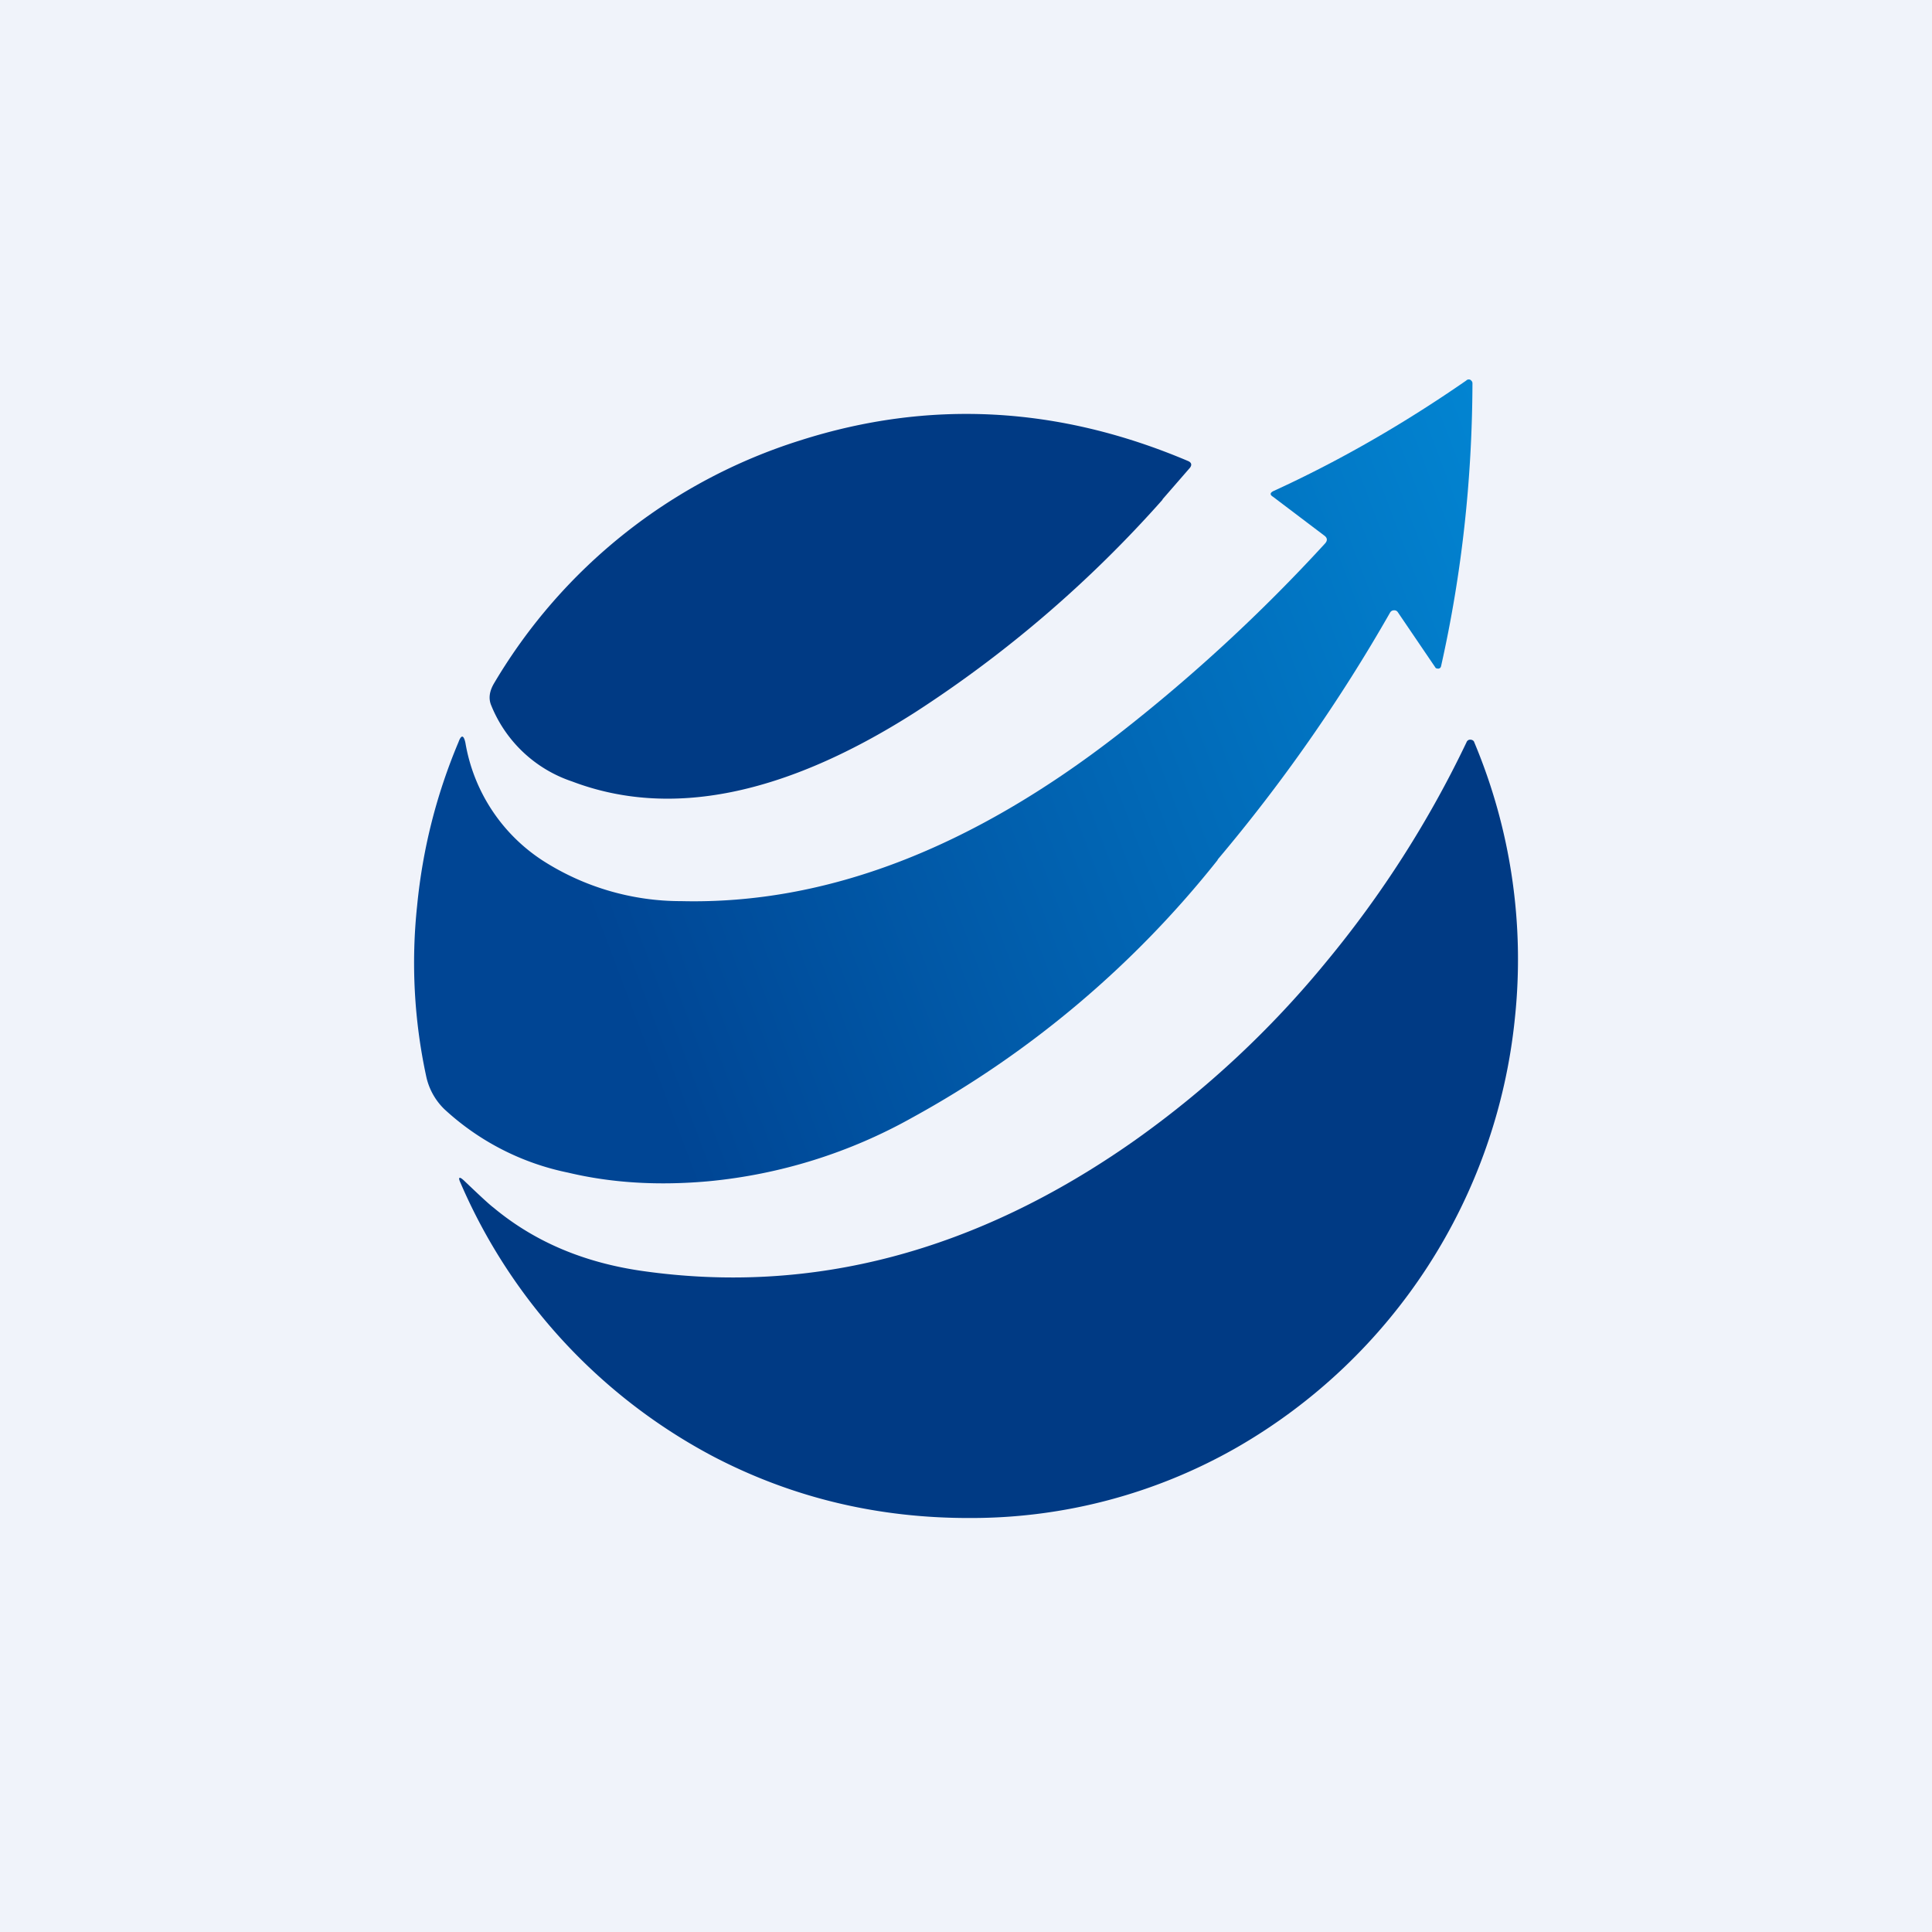 <svg width="56" height="56" viewBox="0 0 56 56" xmlns="http://www.w3.org/2000/svg"><path fill="#F0F3FA" d="M0 0h56v56H0z"/><path d="M33.7 14.48a34.92 34.92 0 0 1-7.18 6.17c-3.78 2.41-7.1 3.08-9.94 2a3.84 3.84 0 0 1-2.34-2.2c-.09-.21-.05-.43.09-.66a15.81 15.81 0 0 1 8.85-7.02c3.75-1.2 7.5-1 11.25.59.1.04.13.11.06.2l-.8.92Z" fill="#003A84"/><path d="M35.3 24.92a29.24 29.24 0 0 1-8.85 7.47 14.95 14.95 0 0 1-5.92 1.85c-1.45.13-2.8.05-4.06-.25a7.48 7.48 0 0 1-3.59-1.84 1.87 1.87 0 0 1-.53-.97 15.59 15.59 0 0 1-.26-4.92c.16-1.65.56-3.23 1.2-4.75.08-.22.15-.21.2.02a5.08 5.08 0 0 0 2.25 3.42 7.42 7.42 0 0 0 4.01 1.17c4.19.1 8.4-1.52 12.67-4.84a48.8 48.8 0 0 0 5.99-5.53c.07-.08.07-.16-.03-.23L36.9 14.4c-.1-.06-.09-.12.02-.17 1.9-.87 3.76-1.94 5.58-3.2a.1.1 0 0 1 .12-.02c.04.03.06.06.06.1-.01 2.8-.31 5.53-.91 8.2-.01.04-.03.06-.07.07-.04 0-.08 0-.1-.04l-1.08-1.59a.12.12 0 0 0-.11-.06.13.13 0 0 0-.12.07 47.85 47.85 0 0 1-5 7.16Z" fill="url(#a)"/><path d="M14.3 35c1.2 1 2.64 1.6 4.32 1.84 4.91.7 9.67-.55 14.25-3.77a28.37 28.37 0 0 0 5.58-5.2 30.72 30.72 0 0 0 4.06-6.36.11.11 0 0 1 .11-.07c.05 0 .1.03.11.07a16.24 16.24 0 0 1 1.18 8 16.23 16.23 0 0 1-8.05 12.44A15.5 15.5 0 0 1 28.14 44c-2.67.01-5.15-.58-7.44-1.77a16.23 16.23 0 0 1-7.35-7.94c-.08-.17-.04-.2.1-.07.45.43.73.69.85.78Z" fill="#003A84"/><defs><linearGradient id="a" x1="12.66" y1="14.92" x2="42.77" y2="3.51" gradientUnits="userSpaceOnUse"><stop stop-color="#004594"/><stop offset="1" stop-color="#028AD7"/></linearGradient></defs></svg>